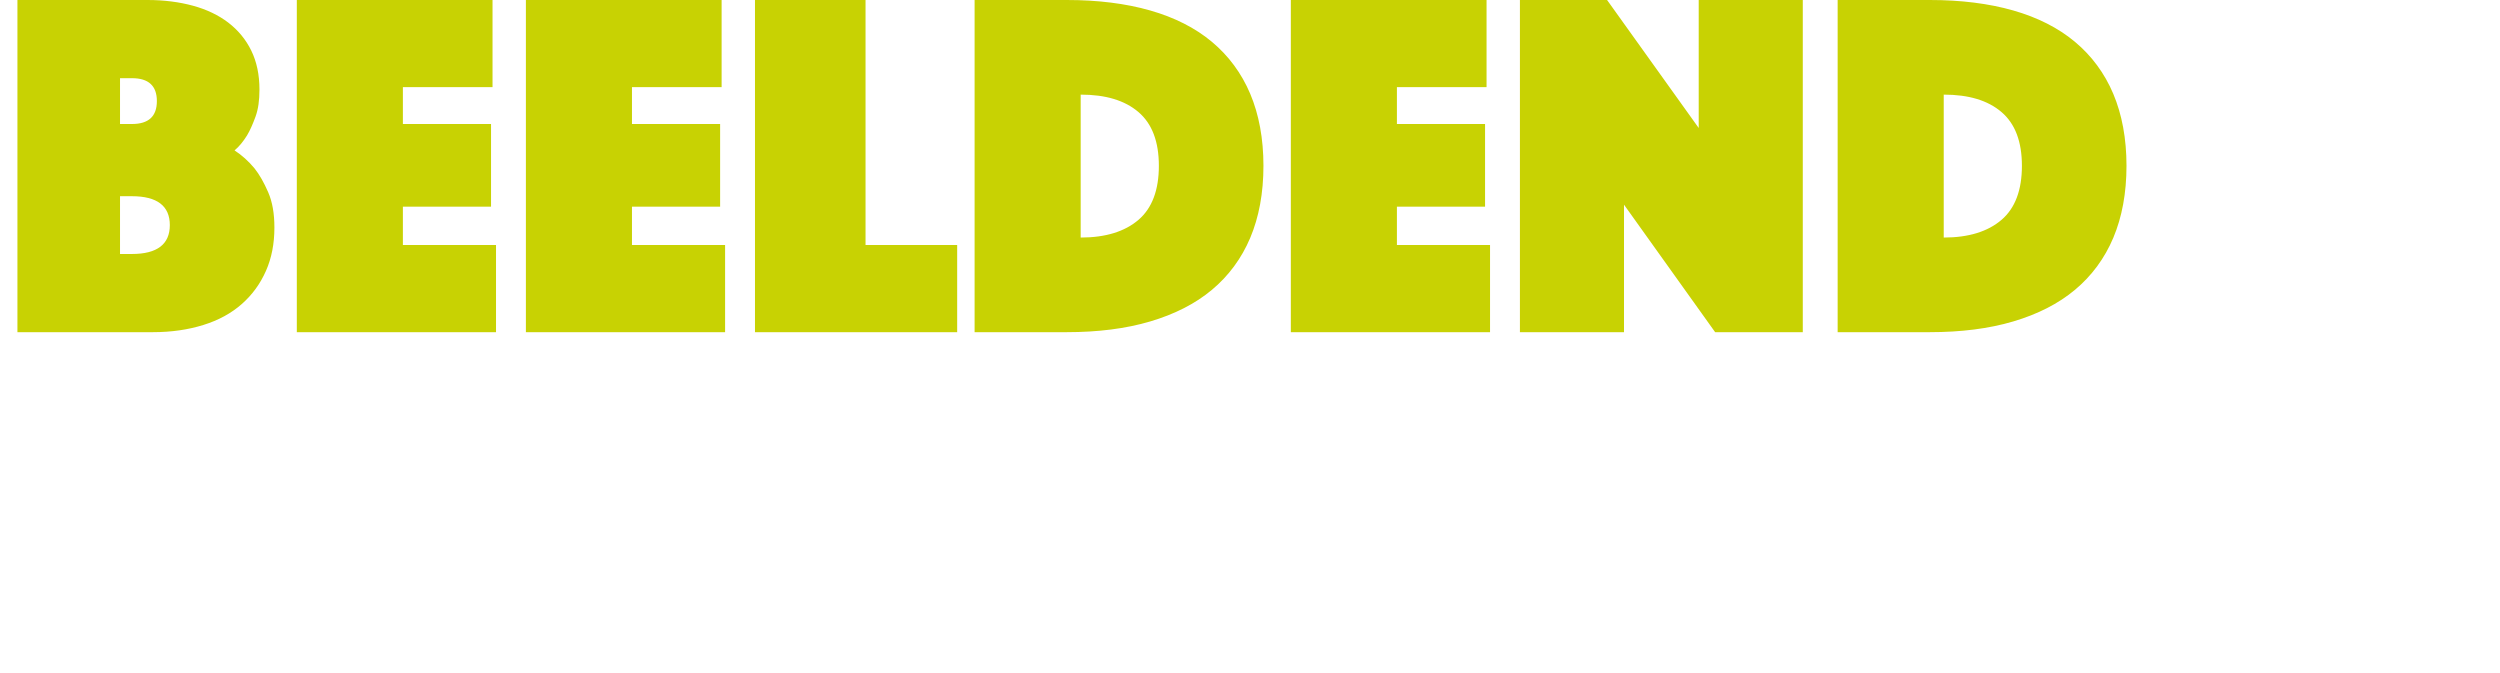 <?xml version="1.0" standalone="no"?><!DOCTYPE svg PUBLIC "-//W3C//DTD SVG 1.1//EN" "http://www.w3.org/Graphics/SVG/1.1/DTD/svg11.dtd"><svg xmlns="http://www.w3.org/2000/svg" version="1.1" width="1004px" height="270.4px" viewBox="0 0 1004 270.4">  <desc>beeldend</desc>  <defs/>  <g id="Polygon20634">    <path d="M 7 0 C 7 0 59.2 0 59.2 0 C 65.9 0 72 0.8 77.5 2.3 C 83 3.8 87.8 6.1 91.7 9.1 C 95.6 12.1 98.7 15.8 100.9 20.3 C 103.1 24.8 104.2 30 104.2 36 C 104.2 40.3 103.7 43.9 102.6 46.9 C 101.5 49.9 100.4 52.4 99.2 54.4 C 97.7 56.8 96.1 58.8 94.2 60.4 C 97.1 62.3 99.8 64.7 102.2 67.6 C 104.2 70.1 106 73.3 107.7 77.2 C 109.4 81.1 110.2 85.8 110.2 91.4 C 110.2 97.8 109.1 103.6 106.8 108.8 C 104.5 114 101.3 118.4 97.1 122.1 C 92.9 125.8 87.8 128.6 81.7 130.5 C 75.6 132.4 68.9 133.4 61.4 133.4 C 61.4 133.4 7 133.4 7 133.4 L 7 0 Z M 53 102 C 63.1 102 68.2 98.1 68.2 90.4 C 68.2 82.7 63.1 78.8 53 78.8 C 53 78.8 48.2 78.8 48.2 78.8 L 48.2 102 C 48.2 102 53 102 53 102 Z M 53 49.8 C 59.7 49.8 63 46.7 63 40.6 C 63 34.5 59.7 31.4 53 31.4 C 53 31.4 48.2 31.4 48.2 31.4 L 48.2 49.8 L 53 49.8 C 53 49.8 53 49.8 53 49.8 Z M 119.2 0 L 197.8 0 L 197.8 35 L 161.8 35 L 161.8 49.8 L 197.2 49.8 L 197.2 83 L 161.8 83 L 161.8 98.4 L 199.2 98.4 L 199.2 133.4 L 119.2 133.4 L 119.2 0 Z M 211.2 0 L 289.8 0 L 289.8 35 L 253.8 35 L 253.8 49.8 L 289.2 49.8 L 289.2 83 L 253.8 83 L 253.8 98.4 L 291.2 98.4 L 291.2 133.4 L 211.2 133.4 L 211.2 0 Z M 303.2 0 L 347.6 0 L 347.6 98.4 L 384.4 98.4 L 384.4 133.4 L 303.2 133.4 L 303.2 0 Z M 391.4 133.4 L 391.4 0 C 391.4 0 428.39 0 428.4 0 C 440.9 0 452.1 1.4 461.9 4.2 C 471.7 7 480 11.2 486.7 16.8 C 493.4 22.4 498.6 29.4 502.1 37.7 C 505.6 46 507.4 55.7 507.4 66.6 C 507.4 77.5 505.6 87.2 502.1 95.5 C 498.6 103.8 493.4 110.8 486.7 116.4 C 480 122 471.7 126.2 461.9 129.1 C 452.1 132 440.9 133.4 428.4 133.4 C 428.39 133.4 391.4 133.4 391.4 133.4 Z M 434 95.4 C 444 95.4 451.7 93 457.2 88.3 C 462.7 83.6 465.4 76.3 465.4 66.6 C 465.4 56.9 462.7 49.7 457.2 45 C 451.7 40.3 444 38 434 38 C 434 38 434 95.4 434 95.4 Z M 518.4 0 L 597 0 L 597 35 L 561 35 L 561 49.8 L 596.4 49.8 L 596.4 83 L 561 83 L 561 98.4 L 598.4 98.4 L 598.4 133.4 L 518.4 133.4 L 518.4 0 Z M 610.4 0 L 645.4 0 L 682.2 51.4 L 682.2 0 L 724 0 L 724 133.4 L 688.8 133.4 L 652.2 82.2 L 652.2 133.4 L 610.4 133.4 L 610.4 0 Z M 738 133.4 L 738 0 C 738 0 774.99 0 775 0 C 787.5 0 798.7 1.4 808.5 4.2 C 818.3 7 826.6 11.2 833.3 16.8 C 840 22.4 845.2 29.4 848.7 37.7 C 852.2 46 854 55.7 854 66.6 C 854 77.5 852.2 87.2 848.7 95.5 C 845.2 103.8 840 110.8 833.3 116.4 C 826.6 122 818.3 126.2 808.5 129.1 C 798.7 132 787.5 133.4 775 133.4 C 774.99 133.4 738 133.4 738 133.4 Z M 780.6 95.4 C 790.6 95.4 798.3 93 803.8 88.3 C 809.3 83.6 812 76.3 812 66.6 C 812 56.9 809.3 49.7 803.8 45 C 798.3 40.3 790.6 38 780.6 38 C 780.6 38 780.6 95.4 780.6 95.4 Z " stroke="none" fill="#c8d203"/>  </g></svg>